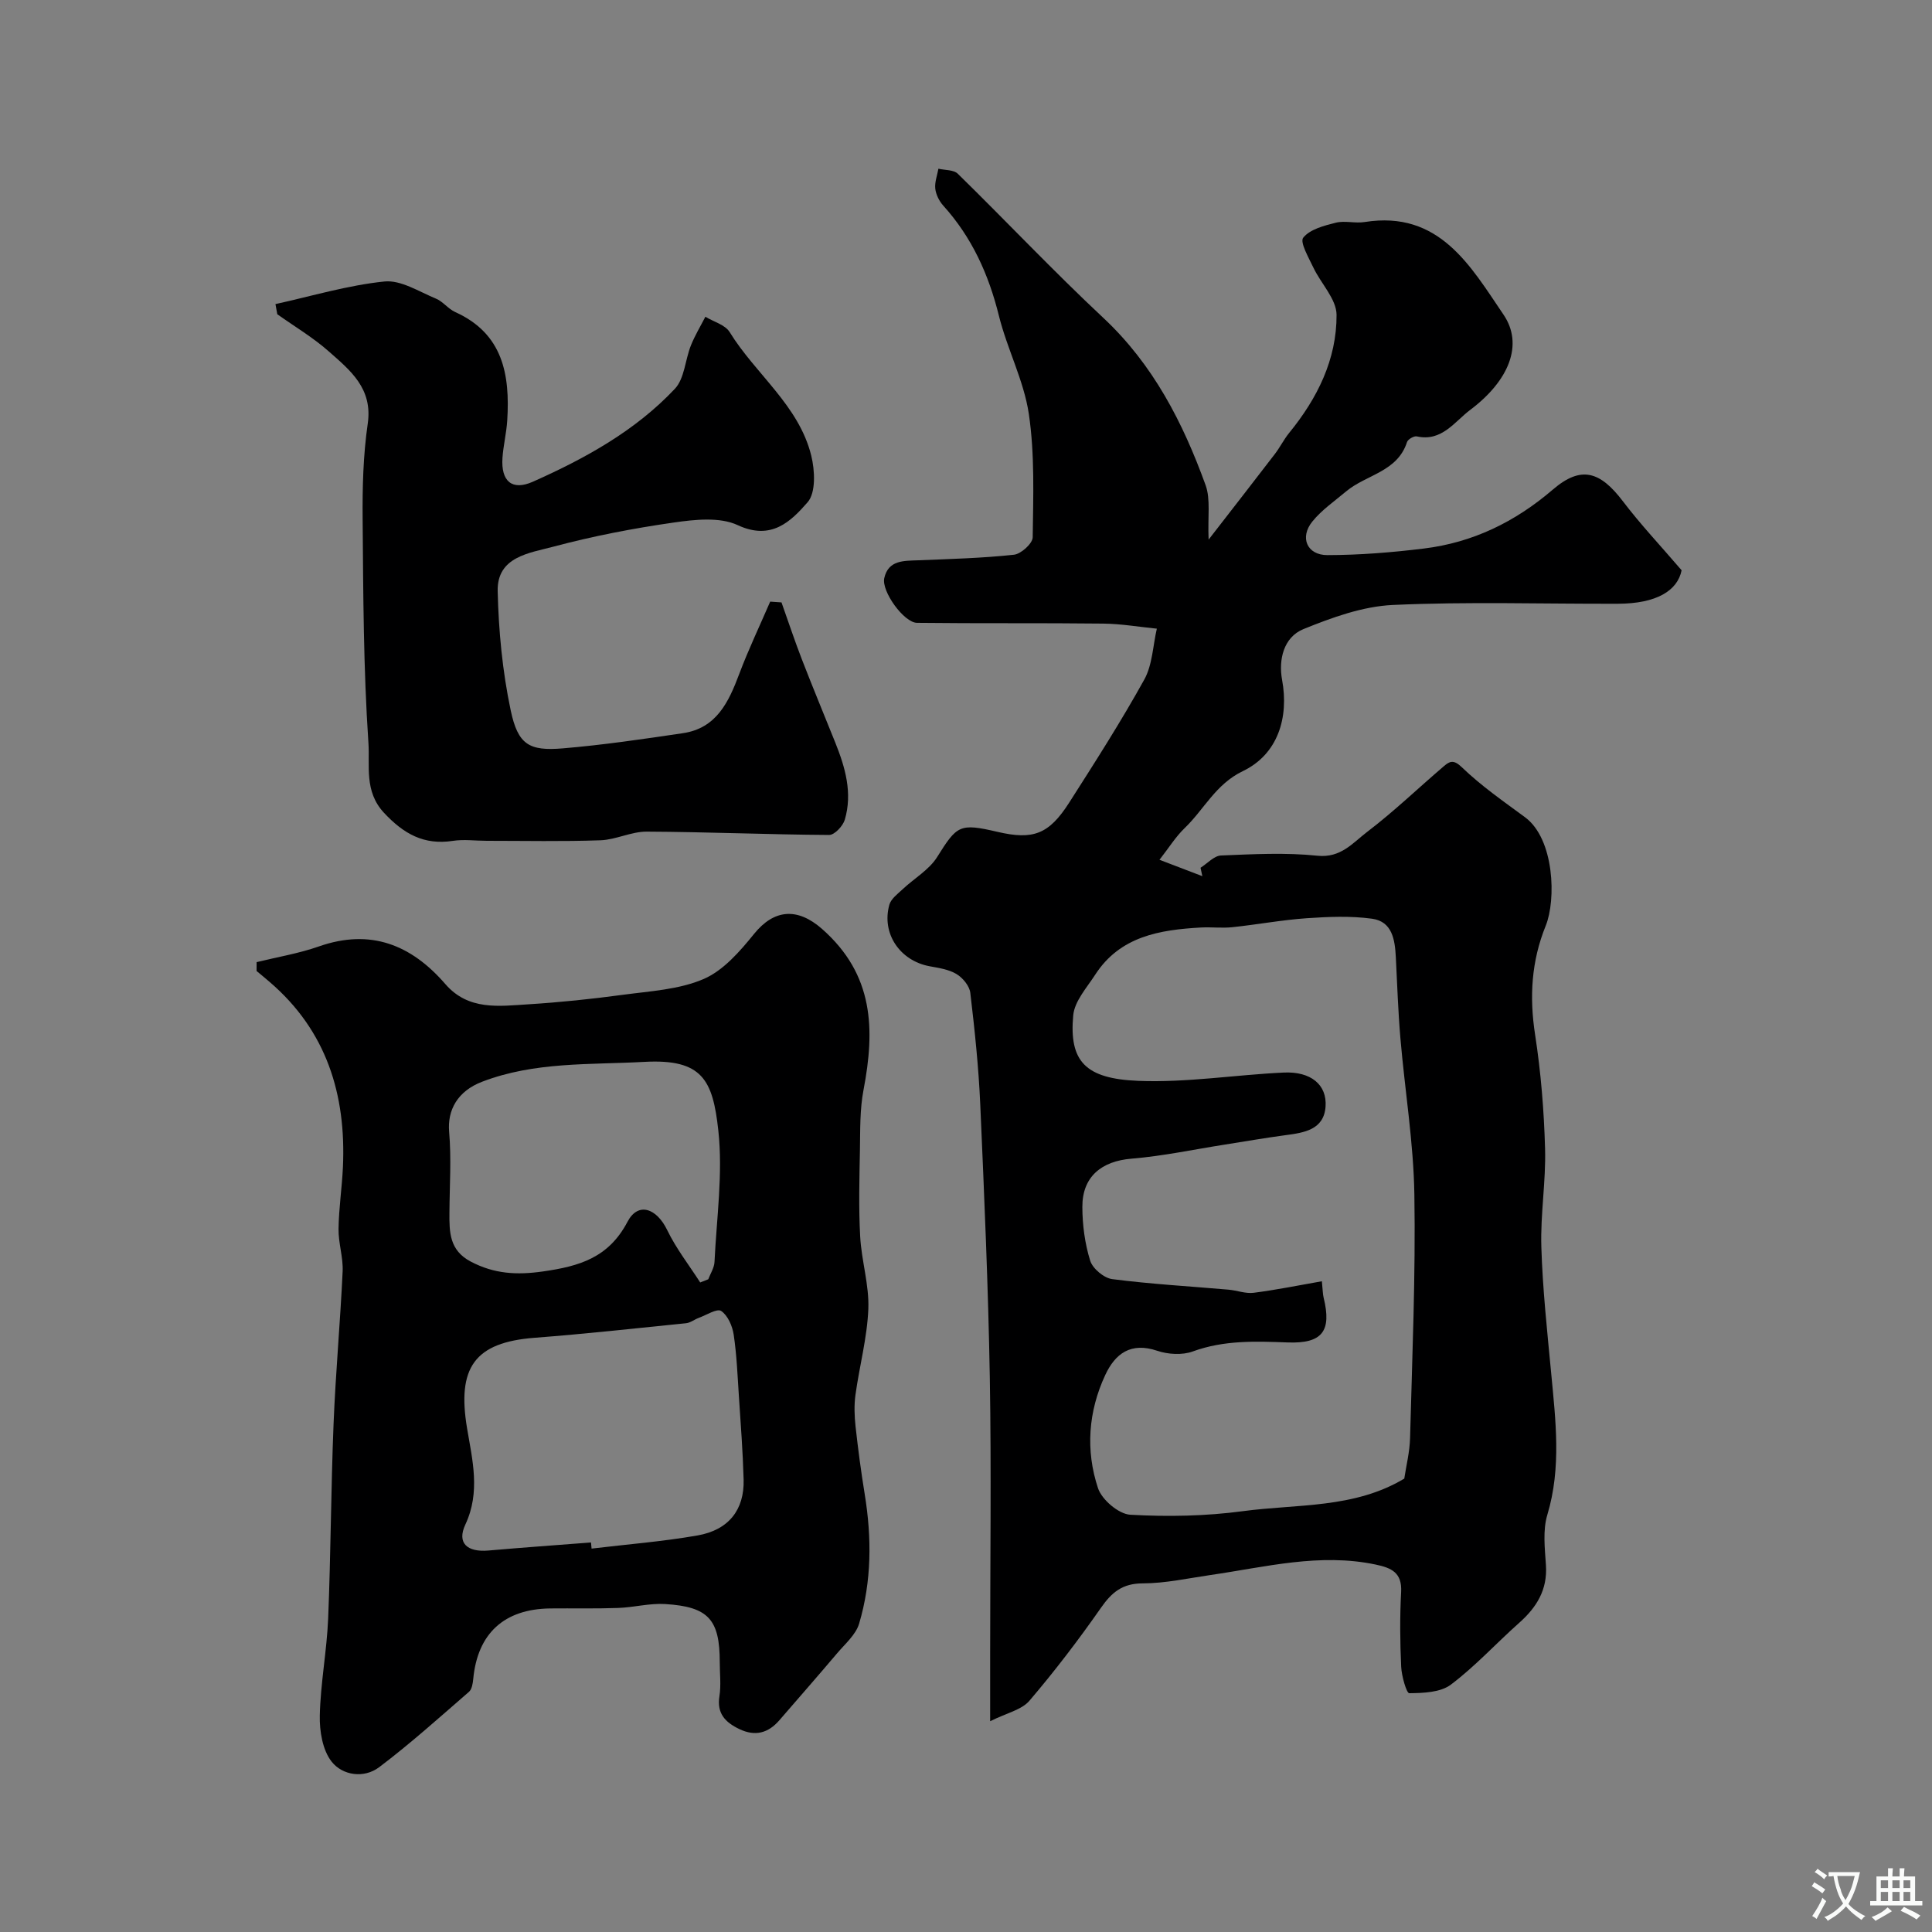 <svg enable-background="new 0 0 400 400" viewBox="0 0 400 400" xmlns="http://www.w3.org/2000/svg"><rect x="0" y="0" width="400" height="400" fill="#808080" stroke="none"/><g fill="#000001"><path d="m205 356.36c0-5.72 0-9.69 0-13.66 0-19.16.26-38.33-.07-57.48-.33-18.87-1.15-37.73-1.98-56.59-.34-7.71-1.15-15.41-2.06-23.08-.17-1.42-1.55-3.1-2.85-3.88-1.6-.97-3.68-1.27-5.59-1.62-6.14-1.15-9.98-6.78-8.32-12.73.35-1.24 1.72-2.25 2.76-3.22 2.37-2.24 5.46-3.99 7.13-6.65 4.12-6.58 4.63-7.06 12.47-5.23 7.4 1.73 10.67.54 14.89-6.07 5.35-8.38 10.72-16.77 15.53-25.45 1.69-3.05 1.78-7 2.6-10.54-3.7-.37-7.39-1.01-11.09-1.05-12.86-.15-25.72-.01-38.57-.16-2.69-.03-7.39-6.52-6.77-9.26.85-3.77 4.07-3.57 7.07-3.69 6.6-.27 13.22-.44 19.78-1.15 1.47-.16 3.86-2.33 3.88-3.6.11-8.52.44-17.16-.8-25.54-1.03-6.93-4.5-13.47-6.2-20.35-2.12-8.55-5.59-16.23-11.52-22.79-.84-.93-1.51-2.28-1.65-3.5-.15-1.34.4-2.76.65-4.14 1.36.32 3.16.2 4.01 1.04 10.1 9.88 19.8 20.18 30.12 29.83 10.33 9.66 16.49 21.69 21.18 34.63 1.07 2.95.42 6.53.63 11.29 5.05-6.52 9.4-12.09 13.7-17.7 1.07-1.39 1.86-3.01 2.96-4.37 5.84-7.15 9.87-15.22 9.83-24.47-.02-3.26-3.23-6.46-4.8-9.78-.97-2.05-2.84-5.27-2.1-6.19 1.39-1.74 4.31-2.49 6.74-3.1 1.88-.47 4.02.17 5.97-.14 15.49-2.47 21.95 9.16 28.76 19.18 4.18 6.16 1.17 13.66-6.92 19.73-3.18 2.38-5.86 6.63-11.03 5.47-.59-.13-1.85.6-2.03 1.17-1.99 6.2-8.48 6.75-12.61 10.22-2.39 2.01-5.04 3.83-6.98 6.22-2.69 3.29-1.14 6.98 3.11 6.97 6.65-.01 13.34-.55 19.95-1.36 10.14-1.24 18.9-5.5 26.73-12.22 5.83-5 9.77-3.79 14.5 2.44 3.64 4.79 7.79 9.19 12.15 14.28-.85 4.23-5.19 6.9-13.17 6.93-15.53.05-31.08-.46-46.58.25-6.27.28-12.64 2.6-18.55 5-4.12 1.68-5.18 6.36-4.42 10.49 1.45 7.84-.88 15.44-8.12 18.91-5.64 2.71-8.02 7.93-12.05 11.8-1.87 1.8-3.27 4.08-5.21 6.56 3.03 1.16 5.95 2.27 8.87 3.39-.12-.58-.24-1.16-.37-1.74 1.41-.89 2.8-2.48 4.24-2.54 6.65-.27 13.38-.64 19.97.05 4.83.5 7.3-2.66 10.24-4.9 5.55-4.22 10.6-9.09 15.92-13.63 1.19-1.02 2-1.46 3.74.22 3.98 3.84 8.59 7.04 13.07 10.34 6.11 4.51 6.45 17.11 4.29 22.45-2.99 7.38-3.41 14.77-2.2 22.6 1.2 7.78 1.84 15.7 2.06 23.57.19 6.77-.98 13.58-.77 20.35.26 8.7 1.21 17.39 2.03 26.07.92 9.83 2.15 19.58-.79 29.38-.97 3.22-.52 6.95-.29 10.42.34 5.12-1.93 8.75-5.57 11.98-4.75 4.22-9.07 8.97-14.12 12.77-2.16 1.62-5.69 1.74-8.61 1.77-.56.01-1.58-3.54-1.67-5.47-.24-5.15-.29-10.34-.01-15.49.21-4-1.99-4.98-5.25-5.67-11.61-2.45-22.83.51-34.16 2.15-4.69.68-9.39 1.73-14.09 1.74-4.21.01-6.4 1.84-8.65 5.06-4.63 6.63-9.55 13.08-14.8 19.23-1.62 1.91-4.7 2.53-8.14 4.25zm85.74-50.23c.39-2.62 1.13-5.52 1.2-8.44.44-16.79 1.16-33.58.89-50.36-.17-10.8-1.97-21.57-2.89-32.36-.48-5.59-.66-11.2-.95-16.8-.18-3.6-.74-7.39-4.93-7.96-4.44-.61-9.04-.41-13.54-.1-5.15.36-10.26 1.32-15.4 1.86-2.14.22-4.33-.06-6.49.06-8.53.48-16.73 1.81-21.88 9.77-1.74 2.69-4.28 5.49-4.55 8.41-.88 9.55 2.51 13.13 13.49 13.57 9.99.4 20.05-1.25 30.09-1.72 5.58-.26 9.01 2.49 8.66 7.1-.37 4.73-4.4 5.35-8.25 5.86-4.2.56-8.38 1.29-12.57 1.95-6.45 1.01-12.87 2.39-19.36 2.92-6.19.51-10.2 3.72-10.17 10.01.01 3.73.52 7.57 1.62 11.11.51 1.64 2.85 3.6 4.57 3.82 7.98 1.03 16.04 1.48 24.06 2.18 1.75.15 3.53.86 5.21.65 4.63-.59 9.22-1.53 14.13-2.39.19 1.86.18 2.67.37 3.43 1.68 6.86-.25 9.5-7.42 9.24-6.67-.25-13.2-.5-19.67 1.86-2.18.8-5.13.62-7.38-.14-5.44-1.83-8.68.57-10.75 5.02-3.52 7.55-4.1 15.61-1.5 23.43.8 2.4 4.28 5.36 6.68 5.5 7.74.44 15.64.29 23.33-.74 11.23-1.51 23-.51 33.4-6.74z"/><path d="m53.13 199.2c4.31-1.06 8.73-1.79 12.89-3.25 10.71-3.75 19.14-.34 26.18 7.79 4.78 5.52 11.11 4.57 17.2 4.19 6.54-.41 13.08-1.09 19.58-1.97 5.64-.76 11.61-1.07 16.71-3.27 4.07-1.76 7.49-5.7 10.41-9.31 4.16-5.16 9-5.54 14.1-1.05 10.76 9.48 10.97 20.81 8.58 33.34-.77 4.01-.67 8.22-.74 12.34-.11 6-.28 12.01.05 17.99.27 5.02 1.88 10.03 1.69 15-.24 5.96-1.85 11.86-2.67 17.82-.29 2.12-.21 4.35.02 6.49.52 4.7 1.14 9.39 1.9 14.05 1.47 9.03 1.45 18.03-1.16 26.8-.69 2.31-2.93 4.21-4.59 6.18-3.93 4.64-7.94 9.22-11.92 13.82-2.31 2.67-5.01 3.4-8.3 1.82-2.89-1.39-4.68-3.21-4.11-6.8.36-2.28.07-4.65.07-6.99 0-8.88-2.31-11.53-11.3-12.09-3.23-.2-6.5.7-9.77.81-4.68.17-9.36.05-14.05.1-9.54.12-15.03 5.2-15.92 14.59-.09.93-.27 2.14-.88 2.67-6.12 5.31-12.15 10.74-18.6 15.61-3.14 2.37-7.58 1.72-9.84-1.15-1.88-2.39-2.52-6.32-2.45-9.54.15-6.7 1.45-13.37 1.73-20.08.55-13.42.58-26.86 1.12-40.29.42-10.54 1.39-21.06 1.88-31.6.13-2.91-.89-5.86-.85-8.79.06-4.27.71-8.53.91-12.8.68-15.05-3.4-28.25-15.21-38.36-.88-.76-1.78-1.5-2.67-2.24-.01-.61 0-1.22.01-1.83zm69.23 120.15c.04.42.08.84.12 1.27 7.31-.88 14.68-1.45 21.93-2.72 6.47-1.13 9.71-5.33 9.55-11.55-.16-5.76-.6-11.52-.98-17.27-.28-4.26-.45-8.55-1.08-12.77-.27-1.78-1.22-3.97-2.59-4.89-.84-.57-3.07.86-4.66 1.44-.89.33-1.72 1.01-2.61 1.1-10.44 1.06-20.87 2.21-31.33 3.01-12.49.95-16.12 6.2-14 18.8 1.08 6.45 2.8 13.13-.36 19.86-1.8 3.84.36 5.77 4.77 5.39 7.07-.62 14.16-1.12 21.24-1.67zm22.61-53.83c.56-.22 1.11-.44 1.67-.66.45-1.19 1.23-2.37 1.29-3.58.43-9.08 1.77-18.29.79-27.23-1.14-10.42-3.28-14.86-15.32-14.2-11.32.62-22.71-.06-33.58 4.11-5.07 1.94-7.23 5.85-6.83 10.4.48 5.54.09 11.16.06 16.75-.03 4.01 0 7.76 4.4 10.08 4.85 2.56 9.52 2.83 14.97 2.05 7.51-1.08 13.57-2.81 17.5-10.29 2.2-4.19 6.03-2.79 8.21 1.71 1.84 3.82 4.52 7.25 6.84 10.86z"/><path d="m57.03 62.96c7.51-1.65 14.96-3.9 22.56-4.68 3.4-.35 7.16 2.1 10.65 3.54 1.47.6 2.55 2.13 4.01 2.79 9.91 4.47 11.35 12.97 10.77 22.41-.16 2.61-.81 5.18-.99 7.79-.32 4.81 1.95 6.86 6.31 4.92 10.8-4.81 21.2-10.53 29.39-19.24 2-2.13 2.12-5.98 3.31-8.96.82-2.05 1.98-3.97 3-5.95 1.71 1.04 4.1 1.66 5.03 3.18 5.37 8.72 14.32 15.16 16.89 25.57.76 3.07.98 7.67-.75 9.65-3.46 3.96-7.5 7.99-14.46 4.75-3.73-1.74-8.92-1.17-13.29-.54-8.37 1.2-16.72 2.81-24.88 4.99-4.92 1.32-11.71 2.04-11.54 9.22.19 8.24.99 16.59 2.69 24.65 1.51 7.15 3.83 8.48 10.82 7.89 8.31-.7 16.58-1.92 24.83-3.14 6.98-1.03 9.49-6.46 11.68-12.29 1.91-5.07 4.25-9.97 6.4-14.95.78.05 1.56.1 2.34.16 1.4 3.94 2.72 7.92 4.23 11.82 2.23 5.76 4.6 11.46 6.9 17.19 2.07 5.16 3.61 10.46 1.97 16-.39 1.3-2.13 3.15-3.24 3.14-12.59-.08-25.18-.63-37.77-.69-3.18-.02-6.35 1.67-9.55 1.79-7.85.28-15.72.11-23.58.11-2.33 0-4.71-.34-6.99.01-6.01.92-10.2-1.45-14.28-5.82-4.13-4.44-2.89-9.77-3.21-14.44-1.04-15.39-1.07-30.85-1.2-46.28-.06-6.62.11-13.32 1.06-19.86 1.05-7.29-3.63-11.01-8.04-14.91-3.27-2.9-7.1-5.17-10.69-7.72-.13-.73-.26-1.42-.38-2.1z"/></g><path d="m377.9 391.2c-.2.3-.4.5-.6.8-.7-.6-1.4-1-2.2-1.5.2-.3.4-.5.5-.8.6.4 1.4.8 2.3 1.5zm-1.8 6.1c-.2-.2-.5-.4-.9-.6.4-.6.8-1.2 1.2-1.9s.7-1.3.9-1.9c.3.3.5.5.8.7-.7 1.3-1.4 2.6-2 3.7zm2.2-9c-.3.3-.5.5-.6.8-.6-.6-1.3-1.1-2-1.5.3-.3.5-.5.6-.7.6.5 1.3.9 2 1.4zm.3.2v-.9h2 4.5c-.3 1.3-.6 2.5-1 3.6s-.9 2.1-1.4 3c.4.5 1 1 1.6 1.4s1.2.8 1.9 1.1c-.3.2-.5.4-.8.8-.4-.3-1-.7-1.6-1.2s-1.2-1.1-1.6-1.6c-.5.6-1.1 1.1-1.7 1.6s-1.4.9-2.1 1.4c-.1-.3-.3-.5-.7-.8.6-.2 1.2-.5 1.9-1s1.4-1.1 2-1.8c-.5-.8-.9-1.6-1.2-2.5s-.6-2-.8-3.2c-.4.1-.7.1-1 .1zm2.5 2.7c.2 1 .7 1.7 1 2.2.3-.5.6-1.1 1-2s.6-1.9.9-3h-3.2-.4c.1.9.3 1.8.7 2.8z" fill="#fafbfa"/><path d="m396.5 388.5v1.5 3.6h1.5v.9c-.4 0-1 0-1.7 0h-7.9c-.5 0-.9 0-1.2 0v-.9h1.3v-3.5c0-.7 0-1.2 0-1.6h2.4c0-.8 0-1.4 0-1.7h1c0 .3-.1.8-.1 1.7h1.5c0-.8 0-1.4 0-1.7h1c0 .3-.1.9-.1 1.7zm-8.2 9.2c-.2-.3-.5-.5-.8-.8.8-.3 1.4-.6 1.9-.9s1-.7 1.4-1.1c.3.3.6.5.9.8-1.6 1-2.8 1.6-3.4 2zm2.6-6.8v-1.6h-1.5v1.6zm0 2.7v-1.9h-1.5v1.9zm2.4-2.7v-1.6h-1.5v1.6zm0 2.7v-1.9h-1.5v1.9zm.2 2 .7-.8c.4.2.9.5 1.6.8s1.3.7 1.8 1c-.3.3-.5.5-.8.8-.4-.3-1.5-1-3.3-1.8zm2-4.7v-1.6h-1.4v1.6zm0 2.7v-1.9h-1.4v1.9z" fill="#fafbfa"/></svg>